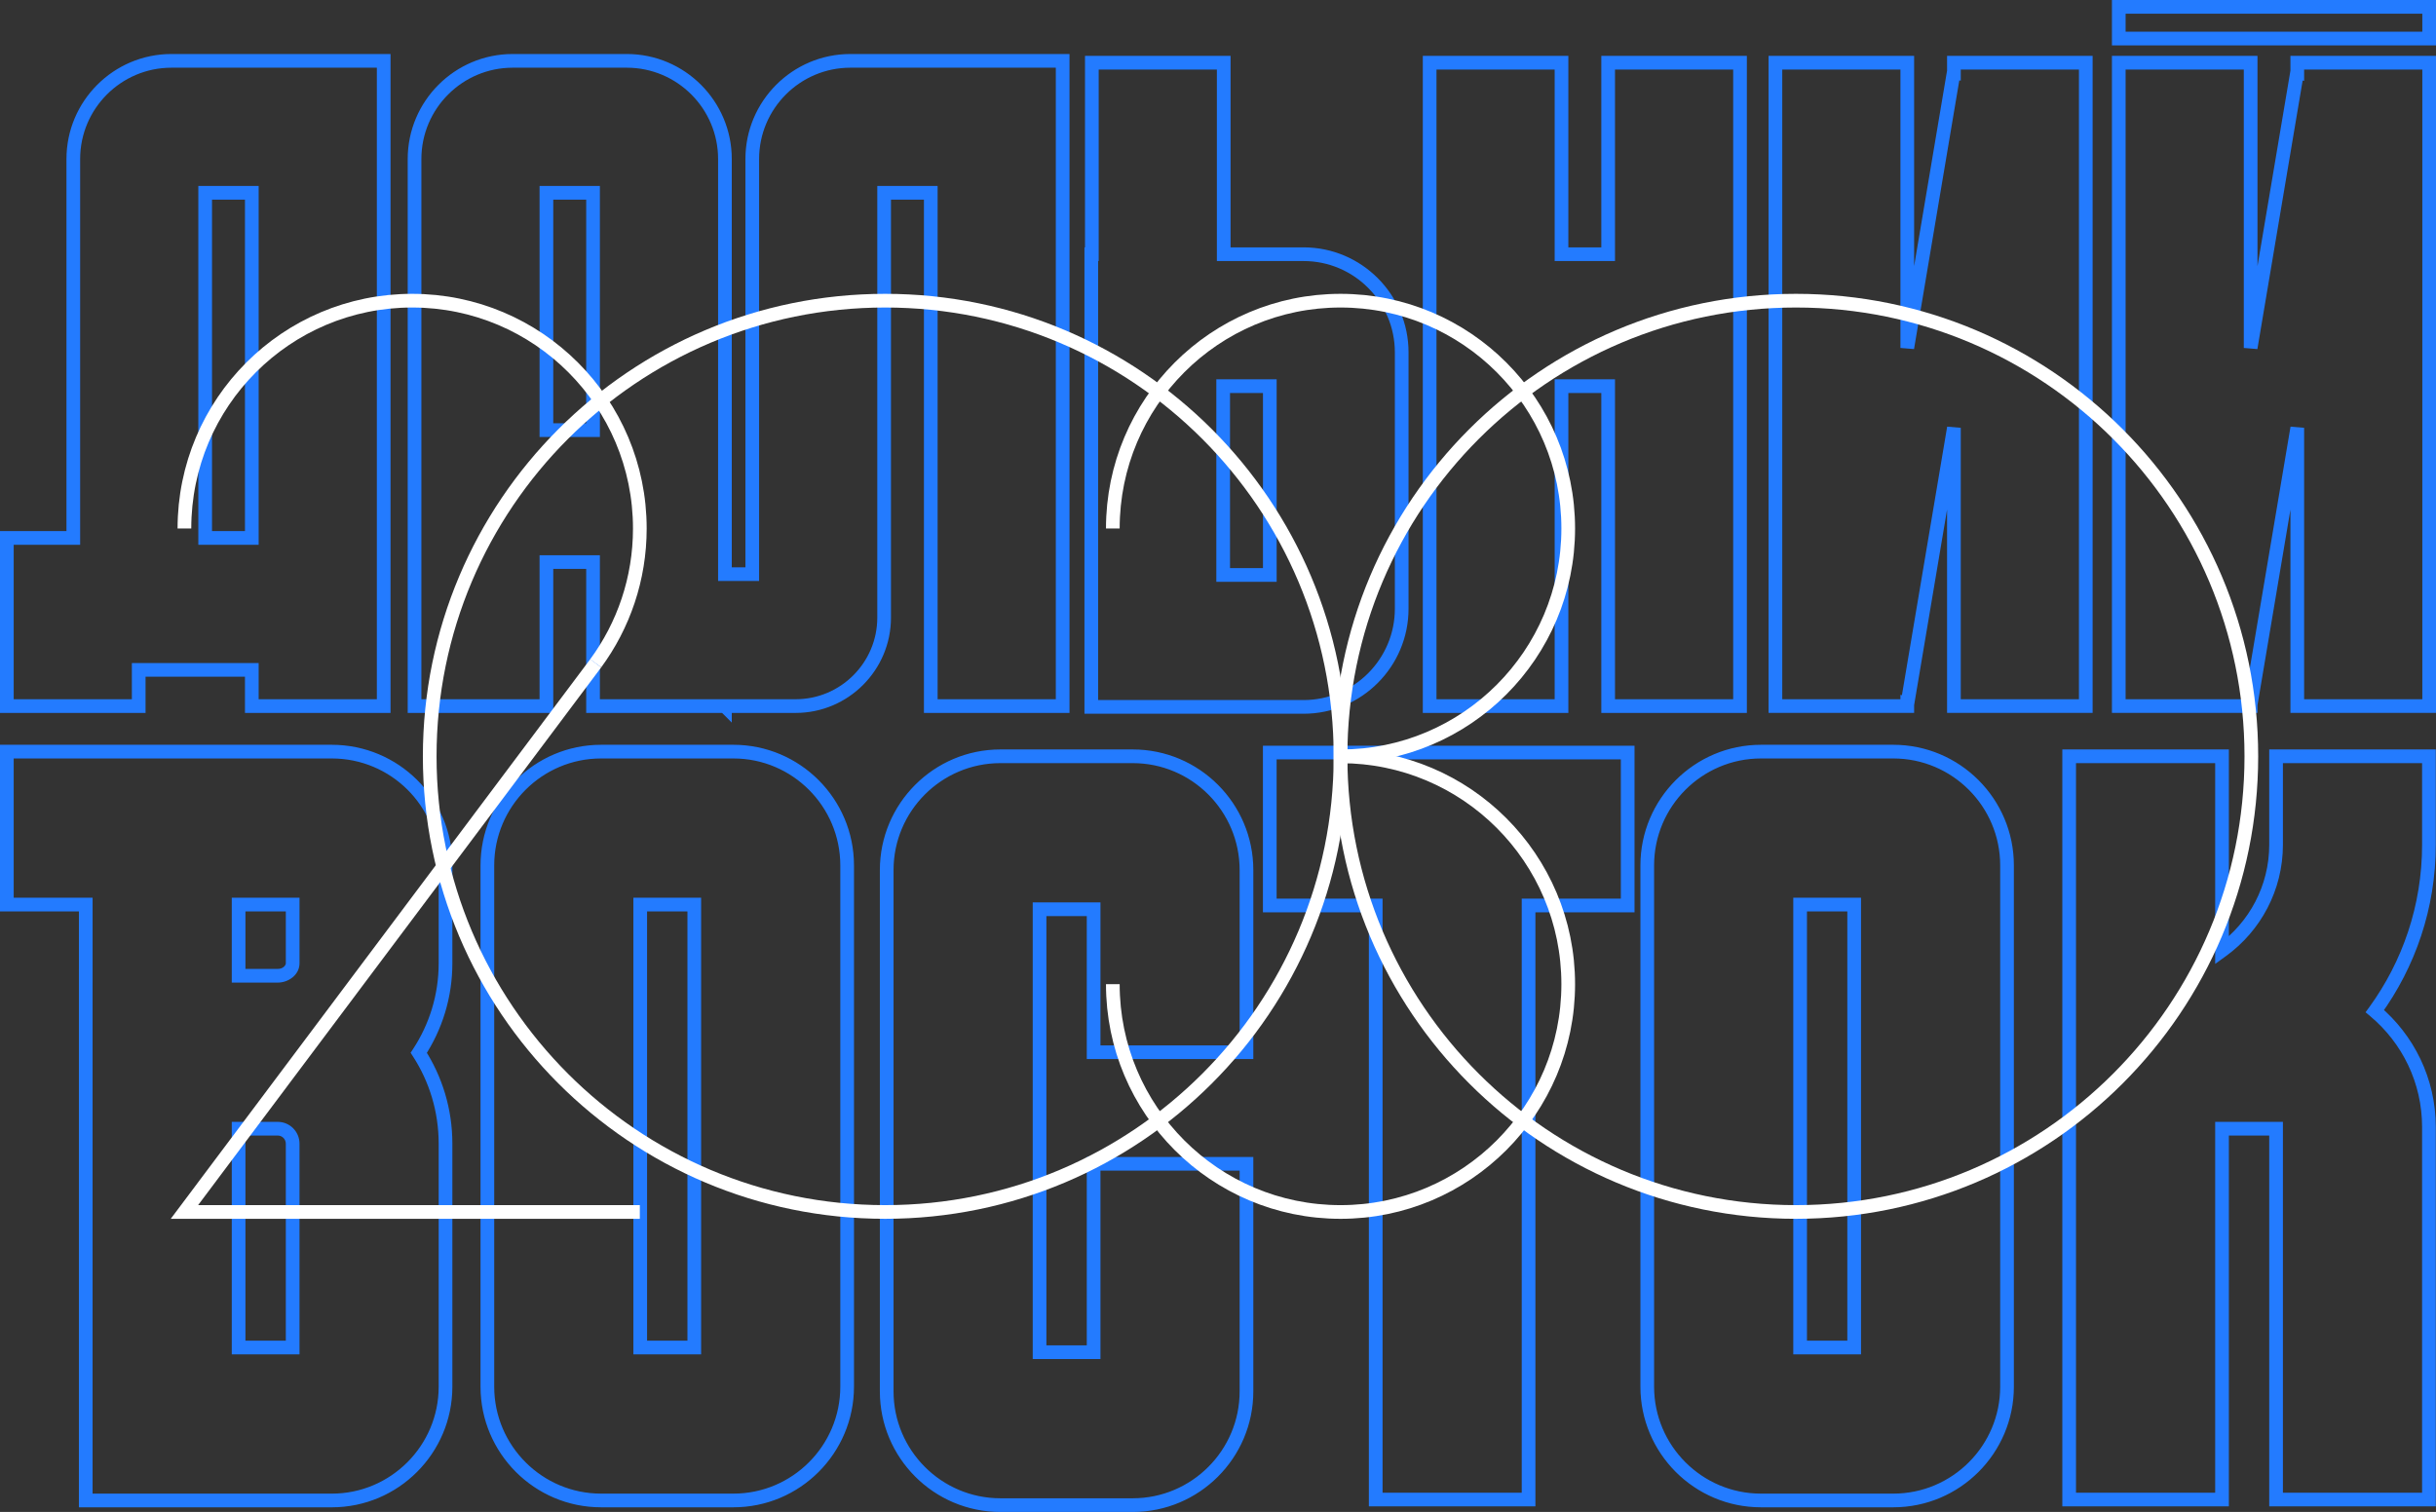 <svg width="356" height="221" viewBox="0 0 356 221" fill="none" xmlns="http://www.w3.org/2000/svg"><rect x="0" y="0" width="356" height="221" fill="#333333" stroke="none"/><path d="M355.001 1H356.001V0H355.001V1ZM309.64 1V0H308.64V1H309.64ZM355.001 5.634V6.634H356.001V5.634H355.001ZM309.64 5.634H308.64V6.634H309.64V5.634ZM86.669 103.205H85.669V104.205H86.669V103.205ZM86.669 82.154H87.669V81.154H86.669V82.154ZM79.853 82.154V81.154H78.853V82.154H79.853ZM79.853 103.205V104.205H80.853V103.205H79.853ZM60.582 103.205H59.582V104.205H60.582V103.205ZM105.943 83.921H104.943V84.921H105.943V83.921ZM109.937 83.921V84.921H110.937V83.921H109.937ZM155.298 8.895H156.298V7.895H155.298V8.895ZM155.298 103.205V104.205H156.298V103.205H155.298ZM136.024 103.205H135.024V104.205H136.024V103.205ZM136.024 28.179H137.024V27.179H136.024V28.179ZM129.208 28.179V27.179H128.208V28.179H129.208ZM105.943 103.205V102.205H104.943V103.205H105.943ZM105.943 103.208L105.237 103.916L106.943 105.618V103.208H105.943ZM105.94 103.205L106.647 102.497L106.354 102.205H105.94V103.205ZM86.669 62.869V63.869H87.669V62.869H86.669ZM79.853 62.869H78.853V63.869H79.853V62.869ZM86.669 28.179H87.669V27.179H86.669V28.179ZM79.853 28.179V27.179H78.853V28.179H79.853ZM12.532 142.625V143.625H13.532V142.625H12.532ZM12.532 132.217H13.532V131.217H12.532V132.217ZM12.531 142.625V141.625H11.531V142.625H12.531ZM12.531 219.32H11.531V220.32H12.531V219.32ZM61.202 153.884L60.365 153.336L60.009 153.88L60.362 154.426L61.202 153.884ZM1 109.863V108.863H0V109.863H1ZM1 132.217H0V133.217H1V132.217ZM34.87 142.623H33.87V143.623H34.87V142.623ZM42.771 132.217H43.771V131.217H42.771V132.217ZM34.87 132.217V131.217H33.87V132.217H34.87ZM93.563 196.963H92.563V197.963H93.563V196.963ZM101.463 196.963V197.963H102.463V196.963H101.463ZM93.563 132.218V131.218H92.563V132.218H93.563ZM101.463 132.218H102.463V131.218H101.463V132.218ZM302.39 110.546V109.546H301.39V110.546H302.39ZM324.728 110.546H325.728V109.546H324.728V110.546ZM324.728 138.93H323.728V140.891L325.316 139.74L324.728 138.93ZM332.629 110.543V109.543H331.629V110.543H332.629ZM354.967 110.543H355.967V109.543H354.967V110.543ZM347.063 147.795L346.255 147.207L345.706 147.961L346.42 148.56L347.063 147.795ZM354.967 219.183V220.183H355.967V219.183H354.967ZM332.629 219.183H331.629V220.183H332.629V219.183ZM332.629 164.979H333.629V163.979H332.629V164.979ZM324.728 164.979V163.979H323.728V164.979H324.728ZM324.728 219.183V220.183H325.728V219.183H324.728ZM302.39 219.183H301.39V220.183H302.39V219.183ZM42.77 196.965V197.965H43.77V196.965H42.77ZM34.87 196.965H33.87V197.965H34.87V196.965ZM34.87 164.979V163.979H33.87V164.979H34.87ZM270.971 196.963V197.963H271.971V196.963H270.971ZM263.071 196.963H262.071V197.963H263.071V196.963ZM270.971 132.218H271.971V131.218H270.971V132.218ZM263.071 132.218V131.218H262.071V132.218H263.071ZM182.162 170.111H183.162V169.111H182.162V170.111ZM159.823 170.111V169.111H158.823V170.111H159.823ZM159.823 197.645V198.645H160.823V197.645H159.823ZM151.923 197.645H150.923V198.645H151.923V197.645ZM151.923 132.899V131.899H150.923V132.899H151.923ZM159.823 132.899H160.823V131.899H159.823V132.899ZM159.823 153.801H158.823V154.801H159.823V153.801ZM182.162 153.801V154.801H183.162V153.801H182.162ZM201.049 132.354H202.049V131.354H201.049V132.354ZM185.566 132.354H184.566V133.354H185.566V132.354ZM201.049 219.183H200.049V220.183H201.049V219.183ZM223.387 219.183V220.183H224.387V219.183H223.387ZM223.387 132.354V131.354H222.387V132.354H223.387ZM237.872 132.354V133.354H238.872V132.354H237.872ZM237.872 110H238.872V109H237.872V110ZM185.566 110V109H184.566V110H185.566ZM36.8 103.205H35.8V104.205H36.8V103.205ZM56.074 103.205V104.205H57.074V103.205H56.074ZM56.074 8.895H57.074V7.895H56.074V8.895ZM10.713 78.629V79.629H11.713V78.629H10.713ZM1 78.629V77.629H0V78.629H1ZM1 103.205H0V104.205H1V103.205ZM20.271 103.205V104.205H21.271V103.205H20.271ZM20.271 97.914V96.914H19.271V97.914H20.271ZM36.8 97.914H37.8V96.914H36.8V97.914ZM36.8 28.179H37.8V27.179H36.8V28.179ZM36.8 78.629V79.629H37.8V78.629H36.8ZM29.984 28.179V27.179H28.984V28.179H29.984ZM29.984 78.629H28.984V79.629H29.984V78.629ZM254.289 9.168H255.289V8.168H254.289V9.168ZM235.018 9.168V8.168H234.018V9.168H235.018ZM254.289 103.206V104.206H255.289V103.206H254.289ZM235.018 103.206H234.018V104.206H235.018V103.206ZM235.018 56.441H236.018V55.441H235.018V56.441ZM228.201 56.441V55.441H227.201V56.441H228.201ZM228.201 103.206V104.206H229.201V103.206H228.201ZM208.93 103.206H207.93V104.206H208.93V103.206ZM208.93 9.168V8.168H207.93V9.168H208.93ZM228.201 9.168H229.201V8.168H228.201V9.168ZM228.201 37.156H227.201V38.156H228.201V37.156ZM235.018 37.156V38.156H236.018V37.156H235.018ZM190.508 103.322H191.508V102.322H190.508V103.322ZM159.484 103.322H158.484V104.322H159.484V103.322ZM190.508 103.325H189.508V104.325H190.508V103.325ZM178.836 37.156H177.836V38.156H178.836V37.156ZM178.836 9.168H179.836V8.168H178.836V9.168ZM159.564 9.168V8.168H158.564V9.168H159.564ZM159.564 37.156V38.156H160.564V37.156H159.564ZM159.484 37.156V36.156H158.484V37.156H159.484ZM178.756 84.038H177.756V85.038H178.756V84.038ZM185.572 84.038V85.038H186.572V84.038H185.572ZM178.756 56.441V55.441H177.756V56.441H178.756ZM185.572 56.441H186.572V55.441H185.572V56.441ZM285.548 9.168V8.168H284.548V9.168H285.548ZM285.548 10.545L285.331 11.521L286.548 11.792V10.545H285.548ZM304.819 9.168H305.819V8.168H304.819V9.168ZM304.819 103.203V104.203H305.819V103.203H304.819ZM285.548 103.203H284.548V104.203H285.548V103.203ZM285.548 62.529H286.548L284.562 62.363L285.548 62.529ZM278.754 102.852L278.512 103.822L279.56 104.084L279.74 103.018L278.754 102.852ZM278.732 102.846L278.974 101.876L277.732 101.566V102.846H278.732ZM278.732 103.203V104.203H279.732V103.203H278.732ZM259.461 103.203H258.461V104.203H259.461V103.203ZM259.461 9.168V8.168H258.461V9.168H259.461ZM278.732 9.168H279.732V8.168H278.732V9.168ZM278.732 50.859H277.732L279.718 51.025L278.732 50.859ZM285.524 10.539L285.741 9.563L284.713 9.334L284.538 10.373L285.524 10.539ZM335.727 10.545L335.484 11.515L336.727 11.826V10.545H335.727ZM335.727 9.168V8.168H334.727V9.168H335.727ZM335.705 10.539L335.948 9.569L334.899 9.307L334.719 10.373L335.705 10.539ZM328.911 50.859H327.911L329.897 51.025L328.911 50.859ZM328.911 9.168H329.911V8.168H328.911V9.168ZM309.64 9.168V8.168H308.64V9.168H309.64ZM309.64 103.203H308.64V104.203H309.64V103.203ZM328.911 103.203V104.203H329.911V103.203H328.911ZM328.911 102.846L329.128 101.87L327.911 101.6V102.846H328.911ZM328.935 102.852L328.719 103.828L329.747 104.056L329.922 103.018L328.935 102.852ZM335.727 62.529H336.727L334.741 62.363L335.727 62.529ZM335.727 103.203H334.727V104.203H335.727V103.203ZM355.001 103.203V104.203H356.001V103.203H355.001ZM355.001 9.168H356.001V8.168H355.001V9.168ZM355.001 0H309.64V2H355.001V0ZM356.001 5.634V1H354.001V5.634H356.001ZM309.64 6.634H355.001V4.634H309.64V6.634ZM308.64 1V5.634H310.64V1H308.64ZM86.669 104.205H96.305V102.205H86.669V104.205ZM85.669 82.154V103.205H87.669V82.154H85.669ZM79.853 83.154H86.669V81.154H79.853V83.154ZM80.853 103.205V82.154H78.853V103.205H80.853ZM60.582 104.205H79.853V102.205H60.582V104.205ZM59.582 23.242V103.205H61.582V23.242H59.582ZM74.92 7.895C66.461 7.895 59.582 14.779 59.582 23.242H61.582C61.582 15.883 67.567 9.895 74.92 9.895V7.895ZM91.606 7.895H74.92V9.895H91.606V7.895ZM106.943 23.242C106.943 14.779 100.064 7.895 91.606 7.895V9.895C98.958 9.895 104.943 15.883 104.943 23.242H106.943ZM106.943 83.921V23.242H104.943V83.921H106.943ZM109.937 82.921H105.943V84.921H109.937V82.921ZM108.937 23.242V83.921H110.937V23.242H108.937ZM124.274 7.895C115.816 7.895 108.937 14.779 108.937 23.242H110.937C110.937 15.883 116.922 9.895 124.274 9.895V7.895ZM155.298 7.895H124.274V9.895H155.298V7.895ZM156.298 103.205V8.895H154.298V103.205H156.298ZM155.295 104.205H155.298V102.205H155.295V104.205ZM136.024 104.205H155.295V102.205H136.024V104.205ZM135.024 28.179V103.205H137.024V28.179H135.024ZM129.208 29.179H136.024V27.179H129.208V29.179ZM130.208 90.27V28.179H128.208V90.27H130.208ZM116.281 104.205C123.961 104.205 130.208 97.953 130.208 90.27H128.208C128.208 96.85 122.855 102.205 116.281 102.205V104.205ZM105.943 104.205H116.281V102.205H105.943V104.205ZM106.943 103.208V103.205H104.943V103.208H106.943ZM105.234 103.913L105.237 103.916L106.649 102.5L106.647 102.497L105.234 103.913ZM96.305 104.205H105.94V102.205H96.305V104.205ZM86.669 61.869H79.853V63.869H86.669V61.869ZM85.669 28.179V62.869H87.669V28.179H85.669ZM79.853 29.179H86.669V27.179H79.853V29.179ZM80.853 62.869V28.179H78.853V62.869H80.853ZM13.532 142.625V132.217H11.532V142.625H13.532ZM12.531 143.625H12.532V141.625H12.531V143.625ZM13.531 219.32V142.625H11.531V219.32H13.531ZM48.491 218.32H12.531V220.32H48.491V218.32ZM64.109 202.69C64.109 211.309 57.102 218.32 48.491 218.32V220.32C58.208 220.32 66.109 212.412 66.109 202.69H64.109ZM64.109 167.16V202.69H66.109V167.16H64.109ZM60.362 154.426C62.732 158.099 64.109 162.471 64.109 167.16H66.109C66.109 162.073 64.614 157.327 62.042 153.342L60.362 154.426ZM64.109 140.802C64.109 145.417 62.734 149.72 60.365 153.336L62.038 154.432C64.613 150.502 66.109 145.821 66.109 140.802H64.109ZM64.109 126.345V140.802H66.109V126.345H64.109ZM48.492 110.863C57.111 110.863 64.109 117.816 64.109 126.345H66.109C66.109 116.696 58.2 108.863 48.492 108.863V110.863ZM1 110.863H48.492V108.863H1V110.863ZM2 132.217V109.863H0V132.217H2ZM12.532 131.217H1V133.217H12.532V131.217ZM40.591 141.623H34.87V143.623H40.591V141.623ZM41.771 140.802C41.771 141.076 41.397 141.623 40.591 141.623V143.623C42.151 143.623 43.771 142.502 43.771 140.802H41.771ZM41.771 132.217V140.802H43.771V132.217H41.771ZM34.87 133.217H42.771V131.217H34.87V133.217ZM35.87 142.623V132.217H33.87V142.623H35.87ZM107.184 218.318H87.842V220.318H107.184V218.318ZM122.802 202.688C122.802 211.307 115.796 218.318 107.184 218.318V220.318C116.902 220.318 124.802 212.411 124.802 202.688H122.802ZM122.802 126.493V202.688H124.802V126.493H122.802ZM107.184 110.863C115.796 110.863 122.802 117.874 122.802 126.493H124.802C124.802 116.77 116.902 108.863 107.184 108.863V110.863ZM87.842 110.863H107.184V108.863H87.842V110.863ZM72.225 126.493C72.225 117.874 79.231 110.863 87.842 110.863V108.863C78.125 108.863 70.225 116.77 70.225 126.493H72.225ZM72.225 202.688V126.493H70.225V202.688H72.225ZM87.842 218.318C79.231 218.318 72.225 211.307 72.225 202.688H70.225C70.225 212.411 78.125 220.318 87.842 220.318V218.318ZM93.563 197.963H101.463V195.963H93.563V197.963ZM92.563 132.218V196.963H94.563V132.218H92.563ZM101.463 131.218H93.563V133.218H101.463V131.218ZM102.463 196.963V132.218H100.463V196.963H102.463ZM301.39 110.546V142.625H303.39V110.546H301.39ZM324.728 109.546H302.39V111.546H324.728V109.546ZM325.728 138.93V110.546H323.728V138.93H325.728ZM331.629 123.47C331.629 129.488 328.677 134.83 324.141 138.121L325.316 139.74C330.347 136.09 333.629 130.157 333.629 123.47H331.629ZM331.629 110.543V123.47H333.629V110.543H331.629ZM354.967 109.543H332.629V111.543H354.967V109.543ZM355.967 123.47V110.543H353.967V123.47H355.967ZM347.872 148.383C352.961 141.382 355.967 132.77 355.967 123.47H353.967C353.967 132.332 351.104 140.536 346.255 147.207L347.872 148.383ZM355.967 164.723C355.967 157.626 352.751 151.267 347.707 147.029L346.42 148.56C351.033 152.436 353.967 158.243 353.967 164.723H355.967ZM355.967 219.183V164.723H353.967V219.183H355.967ZM332.629 220.183H354.967V218.183H332.629V220.183ZM331.629 164.979V219.183H333.629V164.979H331.629ZM324.728 165.979H332.629V163.979H324.728V165.979ZM325.728 219.183V164.979H323.728V219.183H325.728ZM302.39 220.183H324.728V218.183H302.39V220.183ZM301.39 164.91V219.183H303.39V164.91H301.39ZM301.39 142.625V164.91H303.39V142.625H301.39ZM42.77 195.965H34.87V197.965H42.77V195.965ZM41.77 167.16V196.965H43.77V167.16H41.77ZM40.591 165.979C41.239 165.979 41.77 166.51 41.77 167.16H43.77C43.77 165.406 42.345 163.979 40.591 163.979V165.979ZM34.87 165.979H40.591V163.979H34.87V165.979ZM35.87 196.965V164.979H33.87V196.965H35.87ZM257.35 220.318H276.692V218.318H257.35V220.318ZM239.732 202.688C239.732 212.411 247.633 220.318 257.35 220.318V218.318C248.739 218.318 241.732 211.307 241.732 202.688H239.732ZM239.732 126.493V202.688H241.732V126.493H239.732ZM257.35 108.863C247.633 108.863 239.732 116.77 239.732 126.493H241.732C241.732 117.874 248.739 110.863 257.35 110.863V108.863ZM276.692 108.863H257.35V110.863H276.692V108.863ZM294.31 126.493C294.31 116.77 286.409 108.863 276.692 108.863V110.863C285.304 110.863 292.31 117.874 292.31 126.493H294.31ZM294.31 202.688V126.493H292.31V202.688H294.31ZM276.692 220.318C286.409 220.318 294.31 212.411 294.31 202.688H292.31C292.31 211.307 285.304 218.318 276.692 218.318V220.318ZM270.971 195.963H263.071V197.963H270.971V195.963ZM269.971 132.218V196.963H271.971V132.218H269.971ZM263.071 133.218H270.971V131.218H263.071V133.218ZM264.071 196.963V132.218H262.071V196.963H264.071ZM165.544 218.999H146.202V220.999H165.544V218.999ZM181.162 203.37C181.162 211.989 174.155 218.999 165.544 218.999V220.999C175.261 220.999 183.162 213.092 183.162 203.37H181.162ZM181.162 170.111V203.37H183.162V170.111H181.162ZM159.823 171.111H182.162V169.111H159.823V171.111ZM160.823 197.645V170.111H158.823V197.645H160.823ZM151.923 198.645H159.823V196.645H151.923V198.645ZM150.923 132.899V197.645H152.923V132.899H150.923ZM159.823 131.899H151.923V133.899H159.823V131.899ZM160.823 153.801V132.899H158.823V153.801H160.823ZM182.162 152.801H159.823V154.801H182.162V152.801ZM181.162 127.174V153.801H183.162V127.174H181.162ZM165.544 111.545C174.155 111.545 181.162 118.555 181.162 127.174H183.162C183.162 117.452 175.261 109.545 165.544 109.545V111.545ZM146.202 111.545H165.544V109.545H146.202V111.545ZM130.584 127.174C130.584 118.555 137.59 111.545 146.202 111.545V109.545C136.485 109.545 128.584 117.452 128.584 127.174H130.584ZM130.584 203.37V127.174H128.584V203.37H130.584ZM146.202 218.999C137.59 218.999 130.584 211.989 130.584 203.37H128.584C128.584 213.092 136.485 220.999 146.202 220.999V218.999ZM201.049 131.354H185.566V133.354H201.049V131.354ZM202.049 219.183V132.354H200.049V219.183H202.049ZM223.387 218.183H201.049V220.183H223.387V218.183ZM222.387 132.354V219.183H224.387V132.354H222.387ZM237.872 131.354H223.387V133.354H237.872V131.354ZM236.872 110V132.354H238.872V110H236.872ZM185.566 111H237.872V109H185.566V111ZM186.566 132.354V110H184.566V132.354H186.566ZM56.071 102.205H36.8V104.205H56.071V102.205ZM56.074 102.205H56.071V104.205H56.074V102.205ZM55.074 8.895V103.205H57.074V8.895H55.074ZM25.05 9.895H56.074V7.895H25.05V9.895ZM11.713 23.242C11.713 15.883 17.698 9.895 25.05 9.895V7.895C16.592 7.895 9.713 14.779 9.713 23.242H11.713ZM11.713 78.629V23.242H9.713V78.629H11.713ZM1 79.629H10.713V77.629H1V79.629ZM2 103.205V78.629H0V103.205H2ZM20.271 102.205H1V104.205H20.271V102.205ZM19.271 97.914V103.205H21.271V97.914H19.271ZM36.8 96.914H20.271V98.914H36.8V96.914ZM37.8 103.205V97.914H35.8V103.205H37.8ZM35.8 28.179V78.629H37.8V28.179H35.8ZM29.984 29.179H36.8V27.179H29.984V29.179ZM30.984 78.629V28.179H28.984V78.629H30.984ZM36.8 77.629H29.984V79.629H36.8V77.629ZM254.289 8.168H235.018V10.168H254.289V8.168ZM255.289 103.206V9.168H253.289V103.206H255.289ZM235.018 104.206H254.289V102.206H235.018V104.206ZM234.018 56.441V103.206H236.018V56.441H234.018ZM228.201 57.441H235.018V55.441H228.201V57.441ZM229.201 103.206V56.441H227.201V103.206H229.201ZM208.93 104.206H228.201V102.206H208.93V104.206ZM207.93 9.168V103.206H209.93V9.168H207.93ZM228.201 8.168H208.93V10.168H228.201V8.168ZM229.201 37.156V9.168H227.201V37.156H229.201ZM235.018 36.156H228.201V38.156H235.018V36.156ZM234.018 9.168V37.156H236.018V9.168H234.018ZM190.508 102.322H159.484V104.322H190.508V102.322ZM191.508 103.325V103.322H189.508V103.325H191.508ZM203.846 88.977C203.846 96.337 197.861 102.325 190.508 102.325V104.325C198.967 104.325 205.846 97.44 205.846 88.977H203.846ZM203.846 51.504V88.977H205.846V51.504H203.846ZM190.508 38.156C197.861 38.156 203.846 44.144 203.846 51.504H205.846C205.846 43.041 198.967 36.156 190.508 36.156V38.156ZM178.836 38.156H190.508V36.156H178.836V38.156ZM177.836 9.168V37.156H179.836V9.168H177.836ZM159.564 10.168H178.836V8.168H159.564V10.168ZM160.564 37.156V9.168H158.564V37.156H160.564ZM159.484 38.156H159.564V36.156H159.484V38.156ZM160.484 103.322V37.156H158.484V103.322H160.484ZM178.756 85.038H185.572V83.038H178.756V85.038ZM177.756 56.441V84.038H179.756V56.441H177.756ZM185.572 55.441H178.756V57.441H185.572V55.441ZM186.572 84.038V56.441H184.572V84.038H186.572ZM284.548 9.168V10.545H286.548V9.168H284.548ZM304.819 8.168H285.548V10.168H304.819V8.168ZM305.819 103.203V9.168H303.819V103.203H305.819ZM285.548 104.203H304.819V102.203H285.548V104.203ZM284.548 62.529V103.203H286.548V62.529H284.548ZM279.74 103.018L286.534 62.696L284.562 62.363L277.768 102.686L279.74 103.018ZM278.49 103.817L278.512 103.822L278.996 101.882L278.974 101.876L278.49 103.817ZM279.732 103.203V102.846H277.732V103.203H279.732ZM259.461 104.203H278.732V102.203H259.461V104.203ZM258.461 9.168V103.203H260.461V9.168H258.461ZM278.732 8.168H259.461V10.168H278.732V8.168ZM279.732 50.859V9.168H277.732V50.859H279.732ZM284.538 10.373L277.746 50.693L279.718 51.025L286.51 10.705L284.538 10.373ZM285.765 9.569L285.741 9.563L285.307 11.515L285.331 11.521L285.765 9.569ZM336.727 10.545V9.168H334.727V10.545H336.727ZM335.462 11.509L335.484 11.515L335.97 9.575L335.948 9.569L335.462 11.509ZM329.897 51.025L336.691 10.705L334.719 10.373L327.925 50.693L329.897 51.025ZM327.911 9.168V50.859H329.911V9.168H327.911ZM309.64 10.168H328.911V8.168H309.64V10.168ZM310.64 103.203V9.168H308.64V103.203H310.64ZM328.911 102.203H309.64V104.203H328.911V102.203ZM327.911 102.846V103.203H329.911V102.846H327.911ZM329.152 101.876L329.128 101.87L328.694 103.823L328.719 103.828L329.152 101.876ZM334.741 62.363L327.949 102.686L329.922 103.018L336.713 62.696L334.741 62.363ZM336.727 103.203V62.529H334.727V103.203H336.727ZM355.001 102.203H335.727V104.203H355.001V102.203ZM354.001 9.168V103.203H356.001V9.168H354.001ZM335.727 10.168H355.001V8.168H335.727V10.168Z" fill="#237BFF"/><path d="M162.629 77.249C162.629 58.858 177.527 43.949 195.906 43.949C214.284 43.949 229.183 58.858 229.183 77.249C229.183 95.641 214.284 110.55 195.906 110.55" stroke="white" stroke-width="2" stroke-miterlimit="10"/><path d="M195.906 110.551C214.284 110.551 229.183 125.46 229.183 143.851C229.183 162.242 214.284 177.151 195.906 177.151C177.527 177.151 162.629 162.242 162.629 143.851" stroke="white" stroke-width="2" stroke-miterlimit="10"/><path d="M26.951 77.249C26.951 58.858 41.85 43.949 60.228 43.949C78.606 43.949 93.505 58.858 93.505 77.249C93.505 84.621 91.109 91.436 87.057 96.953" stroke="white" stroke-width="2" stroke-miterlimit="10"/><path d="M93.505 177.151H26.951L87.057 96.953" stroke="white" stroke-width="2" stroke-miterlimit="10"/><path d="M129.353 177.15C166.109 177.15 195.906 147.332 195.906 110.55C195.906 73.767 166.109 43.949 129.353 43.949C92.596 43.949 62.799 73.767 62.799 110.55C62.799 147.332 92.596 177.15 129.353 177.15Z" stroke="white" stroke-width="2" stroke-miterlimit="10"/><path d="M262.46 177.15C299.217 177.15 329.014 147.332 329.014 110.55C329.014 73.767 299.217 43.949 262.46 43.949C225.703 43.949 195.906 73.767 195.906 110.55C195.906 147.332 225.703 177.15 262.46 177.15Z" stroke="white" stroke-width="2" stroke-miterlimit="10"/></svg>